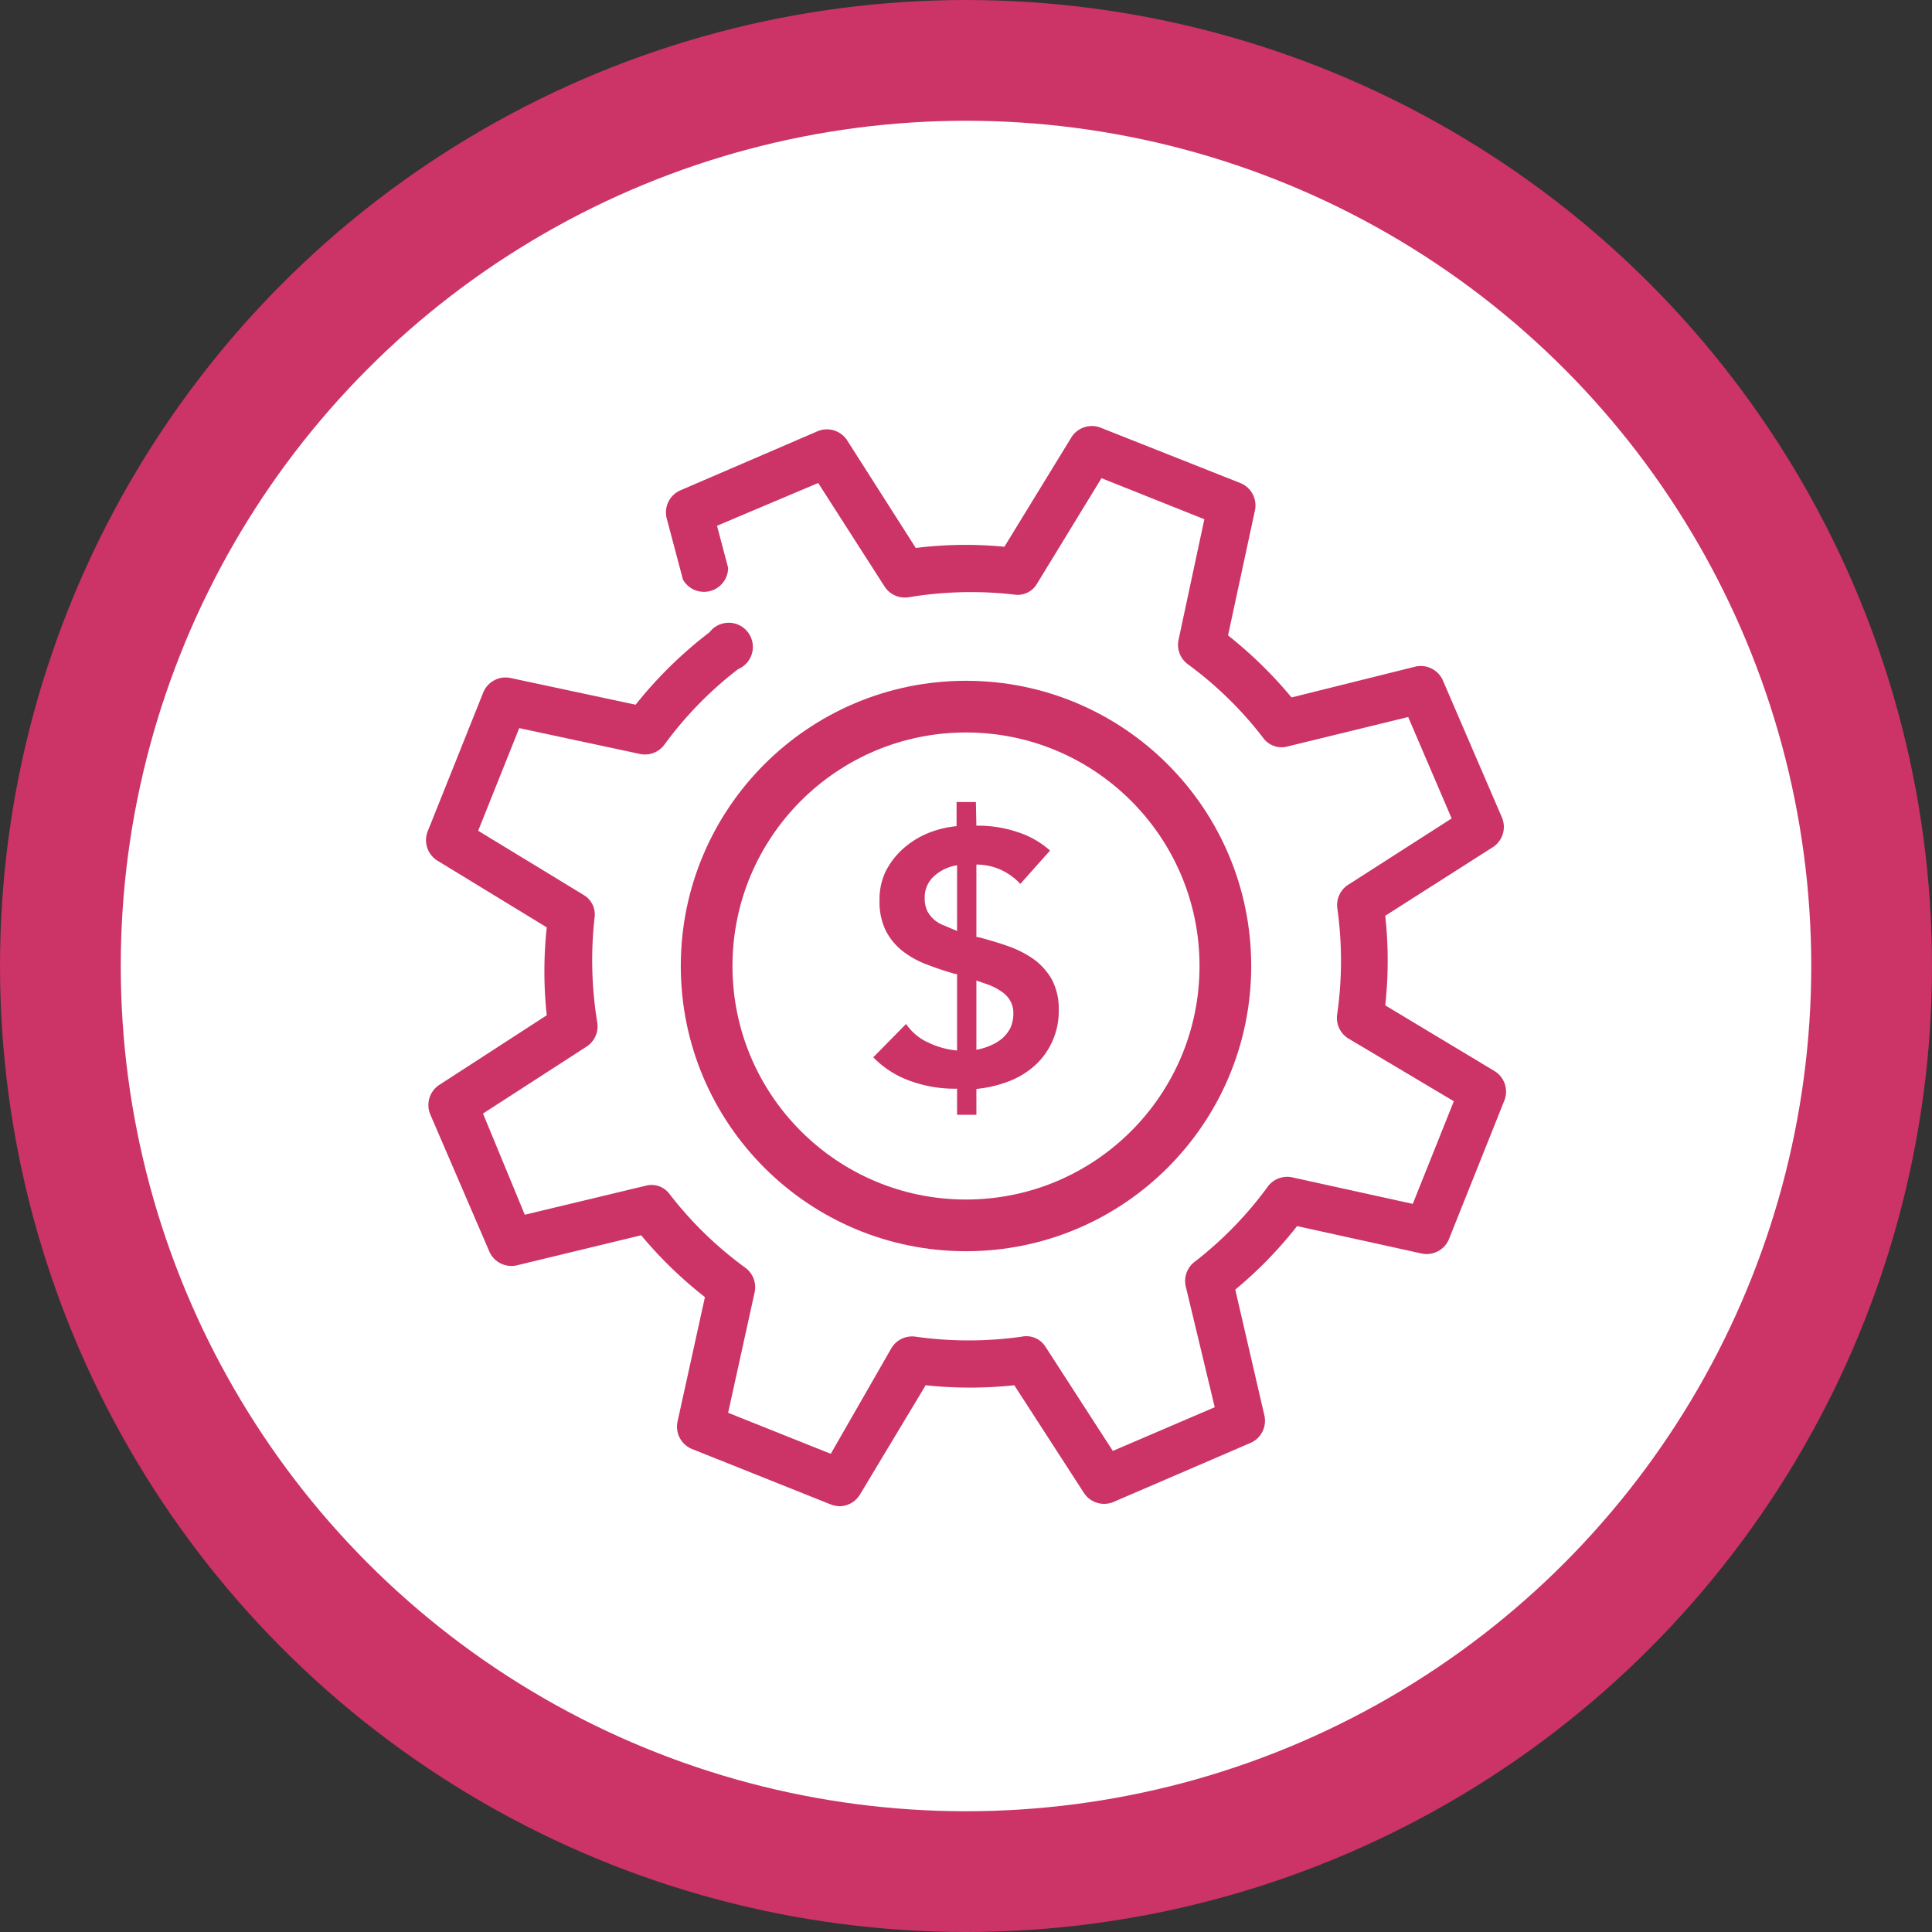 <svg xmlns="http://www.w3.org/2000/svg" viewBox="0 0 80 80"><rect x="0" y="0" width="80" height="80" fill="#333333" stroke="none"/><defs><style>.cls-1{fill:#fff;stroke-miterlimit:10;stroke-width:5px;}.cls-1,.cls-3{stroke:#c36;}.cls-2{fill:#c36;}.cls-3{fill:none;stroke-linecap:round;stroke-linejoin:round;stroke-width:2.14px;}</style></defs><g id="Calque_2" data-name="Calque 2"><g id="Layer_1" data-name="Layer 1"><circle class="cls-1" cx="40" cy="40" r="37.5"/><path class="cls-2" d="M61.9,44.36l-4.54-2.73a17.06,17.06,0,0,0,0-3.71l4.47-2.85a1,1,0,0,0,.37-1.2l-2.46-5.71a1,1,0,0,0-1.12-.56l-5.14,1.28a17.74,17.74,0,0,0-2.63-2.57l1.12-5.2a1,1,0,0,0-.59-1.1L45.55,17.7a1,1,0,0,0-1.18.4l-2.78,4.54a16.7,16.7,0,0,0-3.67.05l-2.85-4.47a1,1,0,0,0-1.2-.37l-5.71,2.46a1,1,0,0,0-.56,1.13L28.28,24a1,1,0,0,0,1.87-.49l-.46-1.74L33.88,20l2.75,4.29a1,1,0,0,0,1,.44A15.75,15.75,0,0,1,42,24.62a.92.92,0,0,0,.94-.45l2.67-4.37,4.26,1.7-1.07,5a1,1,0,0,0,.38,1,15.38,15.38,0,0,1,3.13,3.06.94.94,0,0,0,1,.35l5-1.22,1.8,4.2-4.29,2.75a1,1,0,0,0-.44,1A15.59,15.59,0,0,1,55.37,42a1,1,0,0,0,.46,1L60.2,45.6l-1.7,4.25-5-1.1a1,1,0,0,0-1,.38,15.43,15.43,0,0,1-3.06,3.14,1,1,0,0,0-.34,1l1.2,5-4.22,1.81-2.78-4.3a.94.94,0,0,0-1-.43,15.67,15.67,0,0,1-4.38,0,1,1,0,0,0-1,.46L34.4,60.2l-4.25-1.7,1.1-5a1,1,0,0,0-.38-1,15.39,15.39,0,0,1-3.14-3.05.93.93,0,0,0-1-.35l-5,1.2L20,46.11l4.3-2.78a1,1,0,0,0,.43-1A15.84,15.84,0,0,1,24.62,38a.94.94,0,0,0-.45-.94L19.8,34.4l1.7-4.25,5,1.07a1,1,0,0,0,1-.37,15.43,15.43,0,0,1,3.06-3.14,1,1,0,1,0-1.18-1.53,17.5,17.5,0,0,0-3.06,3l-5.2-1.11a1,1,0,0,0-1.1.58L17.7,34.45a1,1,0,0,0,.4,1.18l4.54,2.77a17,17,0,0,0,0,3.64l-4.46,2.89a1,1,0,0,0-.37,1.2l2.46,5.71a1,1,0,0,0,1.11.56l5.17-1.25a17.27,17.27,0,0,0,2.64,2.56l-1.14,5.18a1,1,0,0,0,.58,1.1l5.78,2.31a1.15,1.15,0,0,0,.36.07,1,1,0,0,0,.83-.47l2.73-4.54a17.31,17.31,0,0,0,3.67,0l2.89,4.47a1,1,0,0,0,1.2.37l5.71-2.46a1,1,0,0,0,.56-1.11L51.15,53.4a17.22,17.22,0,0,0,2.56-2.63l5.18,1.14a1,1,0,0,0,1.1-.58l2.31-5.78A1,1,0,0,0,61.9,44.36Z"/><circle class="cls-3" cx="40" cy="40" r="10.74"/><path class="cls-2" d="M40.43,34.19h.14a5.09,5.09,0,0,1,1.55.26,3.71,3.71,0,0,1,1.36.77L42.25,36.6a2.57,2.57,0,0,0-.82-.59,2.46,2.46,0,0,0-1-.21v3l.06,0c.42.11.83.23,1.23.37a4.29,4.29,0,0,1,1.07.54,2.67,2.67,0,0,1,.76.84,2.57,2.57,0,0,1,.29,1.27,3,3,0,0,1-.27,1.31,3,3,0,0,1-.73,1,3.46,3.46,0,0,1-1.08.65,5.07,5.07,0,0,1-1.33.31v1.07h-.8V45.08a5.37,5.37,0,0,1-1.88-.3,4,4,0,0,1-1.59-1l1.36-1.38a2.16,2.16,0,0,0,.92.77,3.46,3.46,0,0,0,1.19.33V40.33h-.08c-.41-.12-.81-.25-1.19-.4a3.74,3.74,0,0,1-1-.56,2.59,2.59,0,0,1-.69-.85,2.71,2.71,0,0,1-.25-1.24,2.65,2.65,0,0,1,.26-1.21,3.23,3.23,0,0,1,.72-.93,3.64,3.64,0,0,1,1-.63,4.21,4.21,0,0,1,1.21-.3v-1h.8Zm-.8,1.64a1.81,1.81,0,0,0-.93.43,1.17,1.17,0,0,0-.41.92,1.22,1.22,0,0,0,.11.55,1.28,1.28,0,0,0,.29.36,1.44,1.44,0,0,0,.42.24l.52.22Zm.8,7.64a2.71,2.71,0,0,0,.59-.18A2,2,0,0,0,41.5,43a1.48,1.48,0,0,0,.34-.44,1.41,1.41,0,0,0,.12-.59,1,1,0,0,0-.14-.55,1.16,1.16,0,0,0-.36-.37,2.54,2.54,0,0,0-.49-.26l-.54-.19Z"/></g></g></svg>